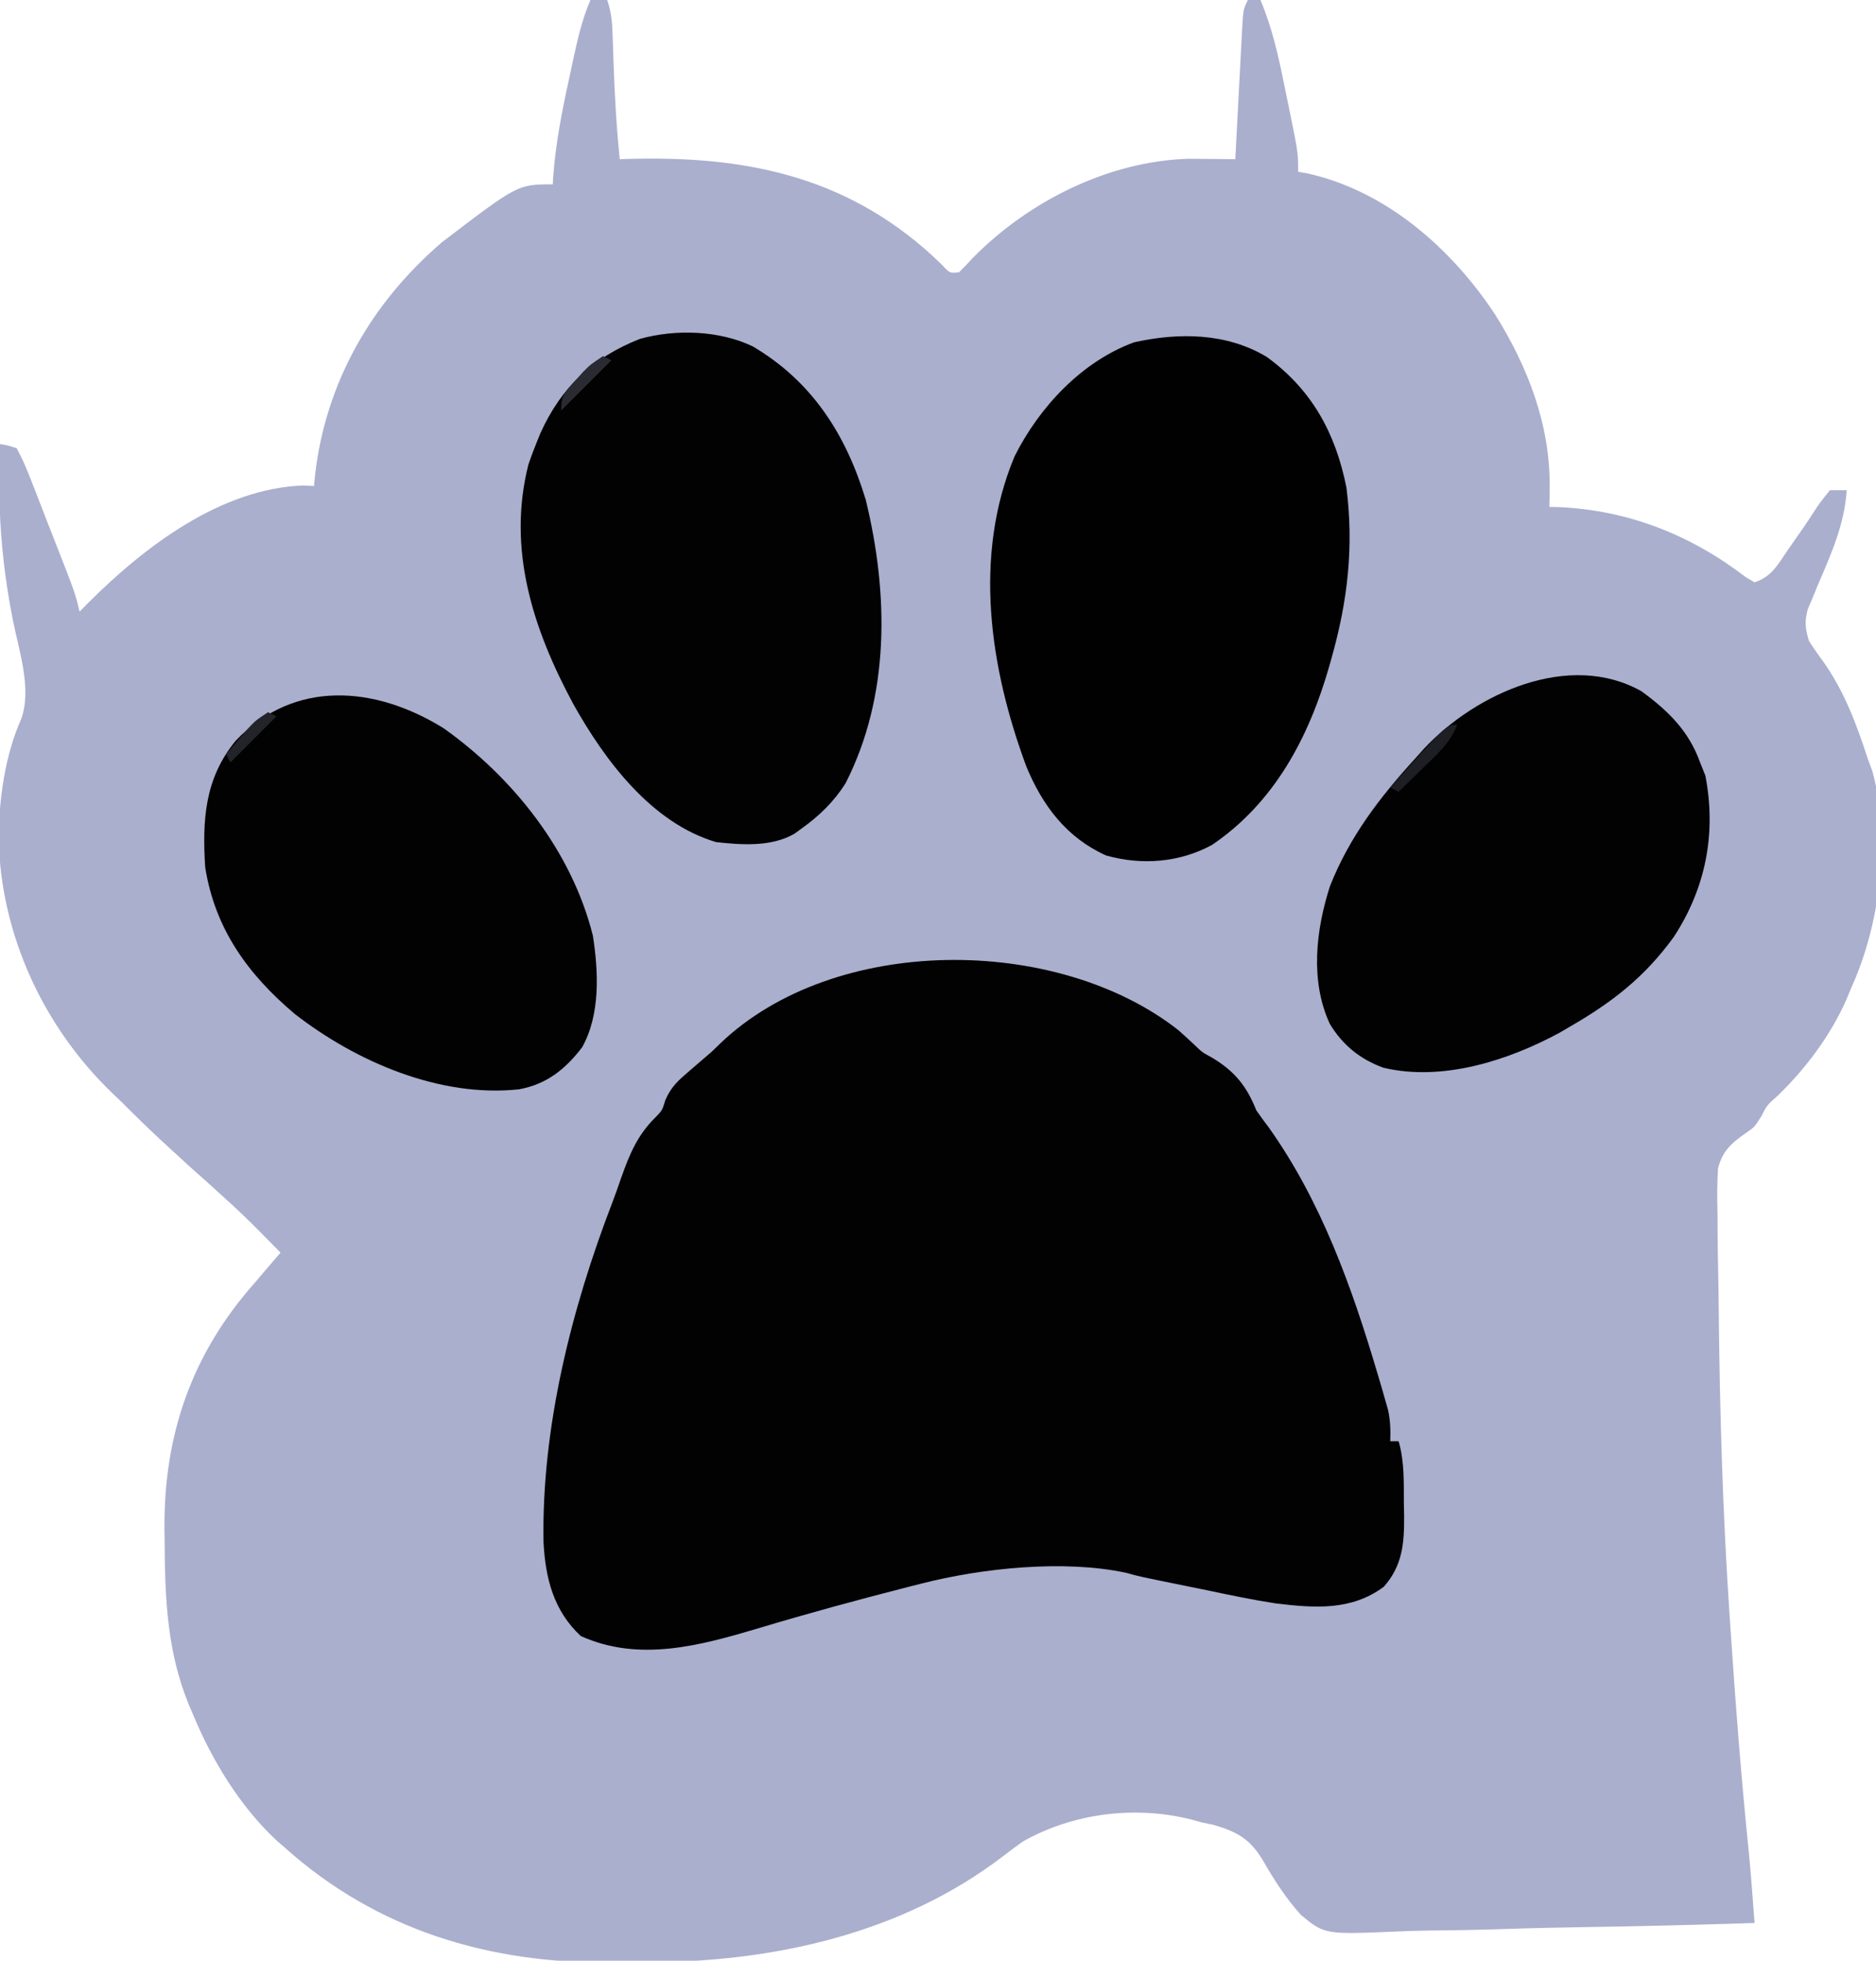 <?xml version="1.0" encoding="UTF-8"?>
<svg version="1.1" xmlns="http://www.w3.org/2000/svg" width="224" height="234">
<path d="M0 0 C1.32 0 2.64 0 4 0 C4.983 2.949 5.18 5.073 5.281 8.156 C5.337 9.692 5.337 9.692 5.395 11.258 C5.429 12.328 5.464 13.398 5.5 14.5 C5.764 22.366 6.199 30.169 7 38 C7.633 37.979 8.266 37.958 8.917 37.937 C36.52 37.148 60.569 41.811 81.625 61 C82.422 61.763 83.218 62.526 84.039 63.312 C85.821 65.217 85.821 65.217 88 65 C89.146 63.896 90.241 62.739 91.312 61.562 C104.628 48.032 123.808 38.398 142.959 37.896 C144.27 37.909 145.582 37.921 146.934 37.934 C147.618 37.938 148.302 37.943 149.007 37.948 C150.671 37.96 152.336 37.98 154 38 C154.055 36.92 154.111 35.84 154.168 34.727 C154.374 30.727 154.586 26.728 154.8 22.729 C154.891 20.997 154.982 19.264 155.07 17.532 C155.197 15.044 155.331 12.557 155.465 10.07 C155.503 9.293 155.542 8.516 155.582 7.715 C155.886 2.228 155.886 2.228 157 0 C157.99 0 158.98 0 160 0 C162.852 6.749 164.349 13.603 165.79 20.774 C166.19 22.761 166.601 24.746 167.014 26.73 C169 36.458 169 36.458 169 41 C169.71 41.122 170.421 41.245 171.152 41.371 C190.007 45.535 205.609 59.304 216 75 C223.807 87.433 229.264 101.472 229.062 116.375 C229.053 117.249 229.044 118.123 229.035 119.023 C229.018 120.002 229.018 120.002 229 121 C229.753 121.014 230.506 121.028 231.281 121.043 C247.865 121.788 262.739 127.666 275.871 137.742 C276.574 138.157 277.276 138.572 278 139 C282.101 137.633 283.532 134.801 285.875 131.375 C287.154 129.541 288.433 127.707 289.714 125.874 C290.595 124.59 291.454 123.29 292.294 121.978 C293.57 120.039 293.57 120.039 296 117 C297.32 117 298.64 117 300 117 C299.465 125.297 296.286 132.192 293.062 139.775 C292.658 140.761 292.253 141.746 291.836 142.762 C291.272 144.091 291.272 144.091 290.697 145.448 C289.888 148.409 290.104 150.086 291 153 C292.164 154.814 293.402 156.582 294.688 158.312 C299.571 165.396 302.344 172.856 305 181 C305.561 182.528 305.561 182.528 306.133 184.086 C310.635 200.41 307.917 220.876 301 236 C300.606 236.951 300.211 237.903 299.805 238.883 C296.053 247.252 290.194 255.065 283.625 261.438 C280.967 263.793 280.967 263.793 279.625 266.438 C278 269 278 269 276.121 270.303 C272.595 272.751 270.345 274.625 269.278 278.882 C269.04 282.482 269.049 286.003 269.148 289.609 C269.158 290.962 269.163 292.314 269.166 293.666 C269.183 297.28 269.251 300.892 269.33 304.505 C269.39 307.513 269.421 310.522 269.452 313.53 C269.697 337.375 270.407 361.205 272 385 C272.058 385.87 272.116 386.741 272.176 387.637 C273.385 405.625 274.731 423.607 276.57 441.543 C276.948 445.284 277.242 449.029 277.527 452.779 C277.616 453.945 277.705 455.111 277.796 456.313 C277.864 457.2 277.931 458.086 278 459 C264.422 459.442 250.847 459.779 237.263 459.984 C230.954 460.083 224.65 460.217 218.344 460.433 C212.249 460.641 206.158 460.754 200.06 460.803 C197.743 460.838 195.426 460.906 193.111 461.009 C175.364 461.767 175.364 461.767 169.693 457.102 C166.16 453.189 163.439 448.993 160.81 444.439 C157.725 439.114 154.716 437.299 148.793 435.578 C147.871 435.387 146.95 435.197 146 435 C145.171 434.768 144.342 434.536 143.488 434.297 C130.092 430.932 115.284 432.738 103.223 439.574 C101.641 440.703 100.081 441.863 98.543 443.051 C74.255 461.668 43.323 468.376 13.319 468.371 C10.467 468.375 7.616 468.411 4.764 468.449 C-24.392 468.628 -51.025 460.674 -73 441 C-73.633 440.45 -74.266 439.899 -74.918 439.332 C-83.687 431.205 -90.497 419.967 -95 409 C-95.275 408.364 -95.55 407.728 -95.833 407.072 C-101.138 394.279 -101.612 381.401 -101.688 367.75 C-101.704 366.478 -101.704 366.478 -101.722 365.18 C-101.937 342.507 -95.236 323.113 -80 306 C-78.811 304.606 -77.623 303.21 -76.438 301.812 C-75.633 300.884 -74.829 299.956 -74 299 C-82.653 290.198 -82.653 290.198 -91.797 281.914 C-94.814 279.292 -97.75 276.586 -100.688 273.875 C-101.235 273.372 -101.782 272.868 -102.345 272.35 C-105.64 269.304 -108.838 266.183 -112 263 C-112.73 262.305 -113.459 261.61 -114.211 260.895 C-130.597 245.129 -140.83 223.124 -141.312 200.25 C-141.265 190.743 -139.81 180.326 -135.92 171.568 C-133.377 164.467 -136.425 155.45 -137.866 148.292 C-140.717 134.044 -141.654 120.501 -141 106 C-139.108 106.296 -139.108 106.296 -137 107 C-135.652 109.553 -134.596 111.929 -133.582 114.613 C-133.128 115.762 -133.128 115.762 -132.665 116.934 C-131.699 119.388 -130.756 121.85 -129.812 124.312 C-129.166 125.961 -128.518 127.609 -127.869 129.256 C-123.034 141.601 -123.034 141.601 -122 146 C-121.295 145.283 -120.59 144.567 -119.863 143.828 C-106.493 130.491 -88.269 116.569 -68.539 115.879 C-67.701 115.919 -66.863 115.959 -66 116 C-65.925 115.175 -65.85 114.35 -65.773 113.5 C-63.243 91.274 -52.328 72.275 -35.383 57.758 C-17.342 44 -17.342 44 -9 44 C-8.962 43.373 -8.924 42.745 -8.885 42.099 C-8.29 34.107 -6.784 26.443 -5.062 18.625 C-4.798 17.381 -4.533 16.137 -4.26 14.855 C-3.145 9.718 -2.083 4.843 0 0 Z " fill="#AAAFCE" transform="translate(70.5,0) scale(0.5)"/>
<path d="M0 0 C1.332 1.184 2.649 2.386 3.945 3.609 C5.638 5.252 5.638 5.252 8.203 6.66 C13.476 9.852 16.338 13.423 18.578 19.098 C19.539 20.5 20.543 21.874 21.578 23.223 C34.151 40.919 41.46 61.453 47.578 82.098 C47.881 83.119 48.184 84.14 48.497 85.192 C48.908 86.63 48.908 86.63 49.328 88.098 C49.57 88.943 49.813 89.789 50.062 90.66 C50.601 93.207 50.671 95.502 50.578 98.098 C51.238 98.098 51.898 98.098 52.578 98.098 C53.989 102.99 53.802 107.854 53.828 112.91 C53.859 114.369 53.859 114.369 53.891 115.857 C53.926 122.409 53.557 127.717 49.043 132.84 C41.286 138.593 32.595 137.941 23.212 136.813 C17.69 135.964 12.23 134.817 6.766 133.66 C5.143 133.33 3.52 133.001 1.896 132.674 C-9.474 130.366 -9.474 130.366 -12.504 129.509 C-27.344 126.329 -46.977 128.38 -61.422 132.098 C-62.504 132.372 -63.586 132.646 -64.701 132.928 C-76.579 135.964 -88.402 139.171 -100.144 142.7 C-114.15 146.878 -128.802 150.907 -142.734 144.598 C-149.211 138.573 -151.173 130.828 -151.625 122.242 C-152.129 94.942 -144.975 66.504 -135.207 41.162 C-134.46 39.199 -133.763 37.225 -133.082 35.238 C-131.054 29.512 -129.155 24.934 -124.754 20.66 C-123.262 19.093 -123.262 19.093 -122.535 16.684 C-121.157 13.483 -119.433 11.983 -116.797 9.723 C-115.891 8.943 -114.984 8.163 -114.051 7.359 C-113.183 6.613 -112.316 5.867 -111.422 5.098 C-110.792 4.485 -110.161 3.873 -109.512 3.242 C-82.231 -22.959 -29.034 -22.806 0 0 Z " fill="#020202" transform="translate(140.711,122.951) scale(0.5)"/>
<path d="M0 0 C10.747 7.789 16.449 18.159 19.039 31.156 C20.851 45.206 19.354 58.253 15.512 71.82 C15.324 72.491 15.137 73.161 14.944 73.852 C10.076 90.833 1.851 106.386 -13.031 116.48 C-20.787 120.71 -29.842 121.414 -38.34 119.016 C-47.767 114.784 -53.535 107.12 -57.402 97.75 C-66.126 74.215 -70.153 47.548 -60.203 23.746 C-54.34 12.037 -44.16 1.087 -31.648 -3.477 C-20.94 -5.859 -9.567 -5.737 0 0 Z " fill="#010101" transform="translate(151.244,42.59) scale(0.5)"/>
<path d="M0 0 C14.169 8.363 22.275 21.039 26.98 36.629 C32.457 59.12 32.801 83.417 22.145 104.293 C19.361 108.69 15.888 112.05 11.668 115.066 C11.11 115.474 10.552 115.881 9.977 116.301 C4.45 119.516 -2.636 118.993 -8.77 118.316 C-24.205 113.742 -35.341 98.808 -42.864 85.36 C-52.431 67.605 -58.737 48.491 -53.582 28.191 C-53.028 26.549 -52.424 24.922 -51.77 23.316 C-51.429 22.471 -51.089 21.625 -50.738 20.754 C-45.729 9.653 -38.205 2.66 -26.98 -1.789 C-18.455 -4.164 -8.001 -3.846 0 0 Z " fill="#020202" transform="translate(89.885,41.342) scale(0.5)"/>
<path d="M0 0 C16.698 11.874 30.576 29.416 35.598 49.469 C36.953 58.145 37.397 68.371 33.016 76.145 C28.986 81.39 24.584 84.916 18.016 86.145 C-0.884 88.202 -20.878 79.603 -35.625 68.141 C-46.787 58.697 -54.649 47.89 -56.984 33.145 C-57.701 21.855 -57.096 11.948 -49.707 2.961 C-35.723 -11.785 -16.36 -10.171 0 0 Z " fill="#020202" transform="translate(52.992,86.928) scale(0.5)"/>
<path d="M0 0 C6.386 4.661 11.311 9.497 14 17 C14.412 18.031 14.825 19.062 15.25 20.125 C17.906 33.846 15.371 46.897 7.738 58.602 C0.801 68.173 -6.898 74.166 -17 80 C-18.267 80.741 -18.267 80.741 -19.559 81.496 C-31.942 88.199 -47.637 93.192 -61.645 89.852 C-67.189 87.847 -71.407 84.426 -74.438 79.375 C-79.187 69.116 -77.769 56.957 -74.379 46.469 C-69.685 34.662 -62.504 25.305 -54 16 C-53.309 15.227 -52.618 14.453 -51.906 13.656 C-39.606 0.55 -17.298 -9.726 0 0 Z " fill="#020202" transform="translate(196,82.5) scale(0.5)"/>
<path d="M0 0 C-1.659 4.325 -4.871 7.094 -8.125 10.25 C-8.688 10.804 -9.252 11.359 -9.832 11.93 C-11.217 13.291 -12.608 14.646 -14 16 C-14.66 15.67 -15.32 15.34 -16 15 C-2.631 0 -2.631 0 0 0 Z " fill="#1E1F24" transform="translate(174,86.5) scale(0.5)"/>
<path d="M0 0 C0.66 0.33 1.32 0.66 2 1 C-1.96 4.96 -5.92 8.92 -10 13 C-10 9.281 -9.126 8.639 -6.688 5.938 C-5.765 4.899 -5.765 4.899 -4.824 3.84 C-3 2 -3 2 0 0 Z " fill="#2A2B32" transform="translate(72,42.5) scale(0.5)"/>
<path d="M0 0 C0.66 0.33 1.32 0.66 2 1 C-1.63 4.63 -5.26 8.26 -9 12 C-9.33 11.34 -9.66 10.68 -10 10 C-8.9 8.705 -7.795 7.414 -6.688 6.125 C-6.073 5.406 -5.458 4.686 -4.824 3.945 C-3 2 -3 2 0 0 Z " fill="#232429" transform="translate(32,85) scale(0.5)"/>
</svg>

